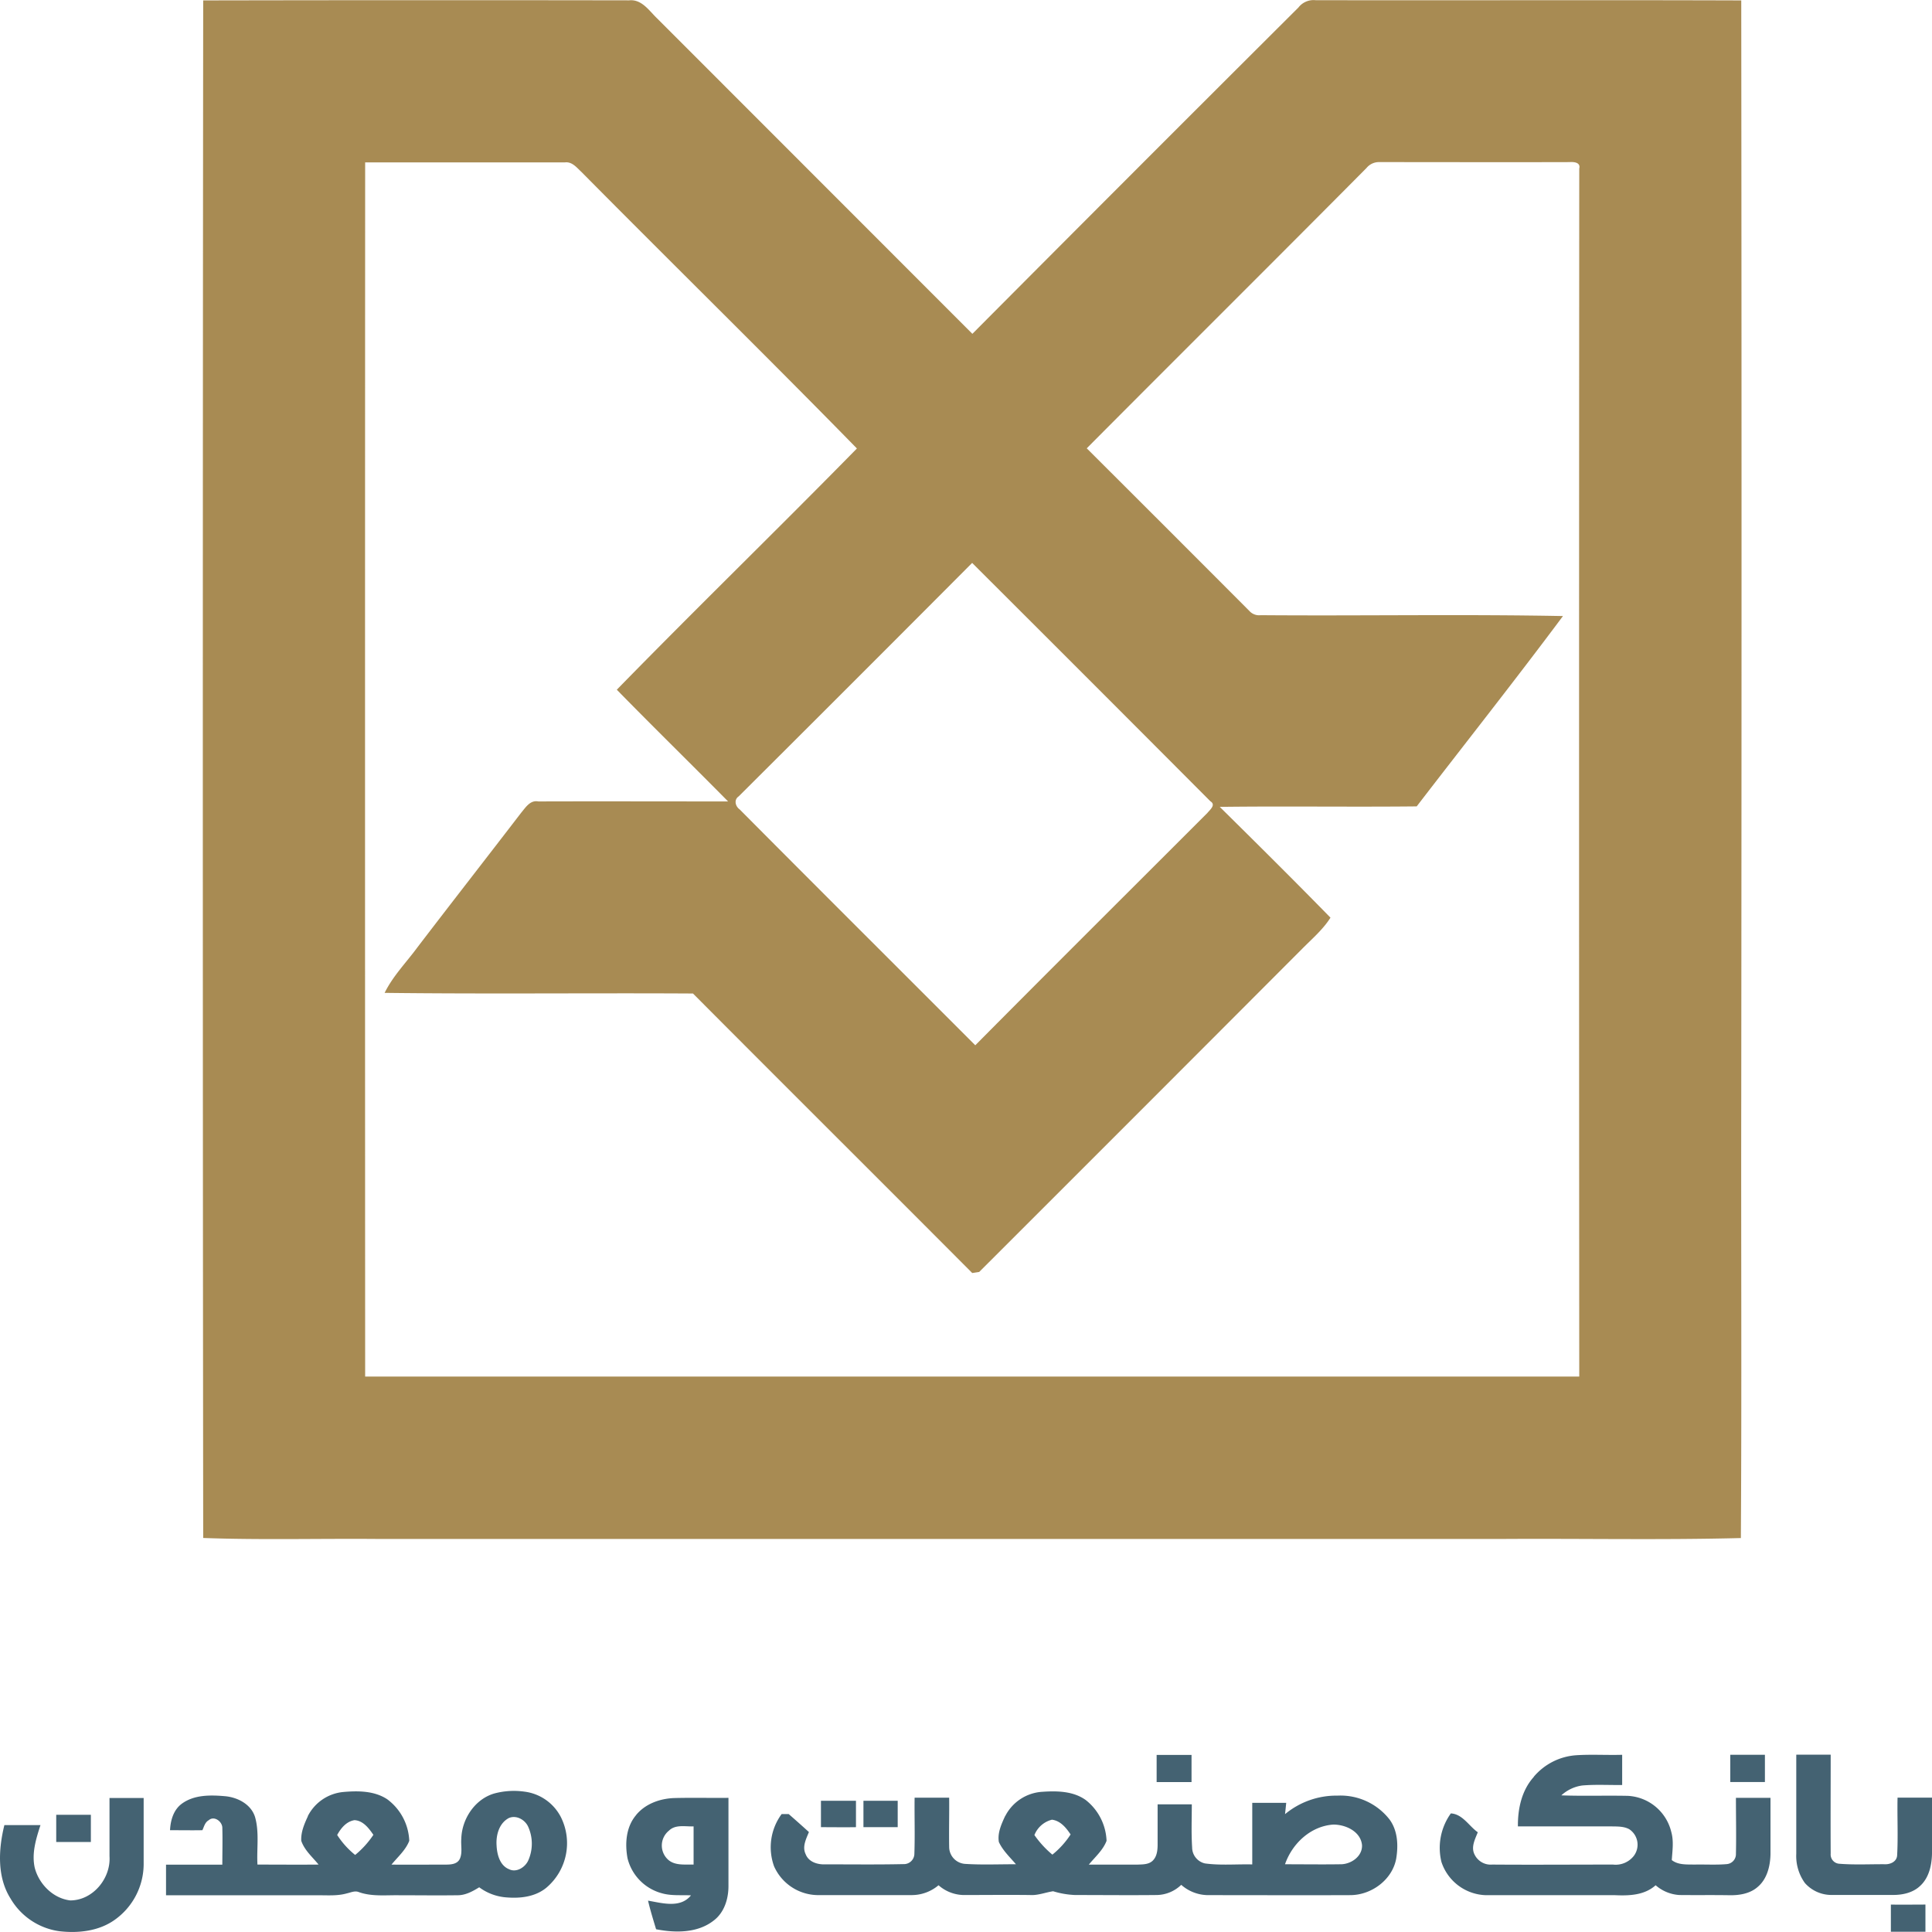 <svg xmlns="http://www.w3.org/2000/svg" viewBox="0 0 512 512"><path d="M53.81.11Q110.27,0,166.73.09c3.38-.35,5.33,2.81,7.47,4.84l83.49,83.54Q300.8,45.14,344.09,2A5.06,5.06,0,0,1,348.64.05c37.6.07,75.2-.07,112.81.06q.15,145.31,0,290.61c-.07,39,.14,77.92-.1,116.88-21.14.54-42.3.1-63.44.24H100.33c-15.49-.14-31,.3-46.48-.26q-.2-203.74,0-407.47M96.77,43q-.06,160.89,0,321.81,160.88,0,321.75,0-.1-160.07,0-320.14c.42-1.7-1.53-1.79-2.64-1.71-16.75.05-33.51,0-50.26,0a4.26,4.26,0,0,0-3.5,1.58C337.46,69.39,312.68,94,288,118.81q21.57,21.51,43.09,43.09a3.46,3.46,0,0,0,3,1.13c26.7.21,53.41-.28,80.11.23-12.67,17-25.84,33.63-38.76,50.44-17.39.18-34.8-.09-52.19.13,9.84,9.72,19.67,19.47,29.34,29.36-2,3.16-4.9,5.62-7.51,8.26q-42.75,42.85-85.58,85.63c-.46.07-1.38.22-1.85.28-24.62-24.72-49.37-49.32-74-74.07-27.24-.16-54.49.16-81.72-.17,2.22-4.51,5.79-8.11,8.74-12.13,9.1-11.91,18.32-23.71,27.44-35.6,1.19-1.41,2.39-3.43,4.56-3,16.76-.05,33.53,0,50.28,0-9.78-9.91-19.75-19.65-29.49-29.61,21-21.51,42.58-42.47,63.63-63.93C203,94.23,178.35,70.07,154.08,45.56c-1.24-1.14-2.48-2.78-4.39-2.52-17.64,0-35.27,0-52.92,0m99,168c-1.34.9-.9,2.65.26,3.47,20.75,20.89,41.63,41.67,62.43,62.5,20.43-20.6,41-41.05,61.5-61.56.74-.91,2.34-2.16.79-3.12q-31.51-31.62-63.12-63.15-30.88,31-61.86,61.86Z" style="fill:#a88b53"/><path d="M306.52,465.07c3.08,0,6.17,0,9.25,0q0,3.6,0,7.2h-9.25q0-3.63,0-7.24m99.92,5.86a16.18,16.18,0,0,1,11.22-5.73c4.07-.27,8.16,0,12.23-.12,0,2.67,0,5.33,0,8-3.52.05-7-.17-10.56.13a10.25,10.25,0,0,0-5.56,2.62c5.88.22,11.77,0,17.65.13a12.5,12.5,0,0,1,11.48,9.54c.7,2.45.3,5,.14,7.48,1.69,1.34,4,1.14,6,1.19,2.85-.07,5.72.13,8.57-.12a2.65,2.65,0,0,0,2.43-2.72c.11-4.95,0-9.89,0-14.84h9.16c0,4.94,0,9.88,0,14.83-.05,3.17-.87,6.66-3.4,8.78-2.08,1.83-5,2.26-7.64,2.19-4.37-.07-8.74,0-13.12-.05a10.57,10.57,0,0,1-6.28-2.59c-3,2.69-7.08,2.8-10.83,2.63-11.41,0-22.82,0-34.23,0A12.81,12.81,0,0,1,382,493.45a15.67,15.67,0,0,1,2.49-12.88c3.11.18,4.79,3.34,7.14,5-.71,1.82-1.84,3.87-.89,5.83a4.75,4.75,0,0,0,4.73,2.73c10.65.08,21.3,0,32,0A6.1,6.1,0,0,0,433,491.8a4.92,4.92,0,0,0-1.25-7.05c-1.51-.81-3.28-.7-4.93-.74-8.19,0-16.37,0-24.56,0-.05-4.66,1-9.57,4.22-13.12m52.07-5.86c3.06,0,6.11,0,9.17,0,0,2.41,0,4.81,0,7.22-3.06,0-6.11,0-9.18,0,0-2.42,0-4.84,0-7.25m17.53,0c3,0,6,0,9.08,0,0,8.75-.05,17.5,0,26.25a2.45,2.45,0,0,0,2.25,2.66c4,.32,8,.11,11.93.13,1.51.11,3.3-.6,3.43-2.32.28-5.1,0-10.22.11-15.33H512c0,4.95,0,9.9,0,14.84-.06,3-.77,6.35-3.09,8.5-1.95,1.9-4.79,2.49-7.42,2.45-5.3,0-10.61,0-15.91,0A9.37,9.37,0,0,1,478.3,499a12.24,12.24,0,0,1-2.27-7.73c0-8.73,0-17.48,0-26.21M81.56,481.32a11.78,11.78,0,0,1,9.38-6.42c3.94-.35,8.27-.34,11.69,1.93a14.43,14.43,0,0,1,5.83,11c-.95,2.48-3.06,4.28-4.71,6.31,4.69.05,9.38,0,14.07,0,1.47,0,3.37,0,4.07-1.6s.21-3.49.36-5.23c.13-5.24,3.57-10.48,8.68-12a19.91,19.91,0,0,1,7.95-.52,12.62,12.62,0,0,1,9.77,6.78,15.45,15.45,0,0,1-3.76,18.61c-2.9,2.46-6.87,2.95-10.54,2.66a13.73,13.73,0,0,1-7.35-2.69c-1.77,1.09-3.68,2.15-5.83,2.11-5.13.07-10.26,0-15.39,0-3.57-.06-7.24.39-10.67-.83-1.08-.45-2.16.12-3.21.34-2.53.72-5.18.47-7.76.5q-20.08,0-40.14,0c0-2.71,0-5.42,0-8.12,5,0,9.94,0,14.92,0,0-3.23.09-6.45,0-9.68.06-1.7-2.15-3.39-3.61-2.09-1,.55-1.23,1.7-1.67,2.64-2.86.05-5.72,0-8.58,0,.13-2.59.9-5.37,3.1-7,3.3-2.44,7.67-2.35,11.58-2,3.35.33,6.9,2.2,7.89,5.64,1.11,4.05.37,8.32.6,12.47,5.4,0,10.8.05,16.2,0-1.63-2-3.74-3.79-4.59-6.3-.13-2.28.81-4.48,1.76-6.51m53,.62c-2.39,1.43-3.18,4.47-3,7.11.11,2.38.85,5.32,3.3,6.31,2,1,4.39-.57,5.16-2.47a10.94,10.94,0,0,0-.13-8.88c-.91-1.9-3.38-3.18-5.35-2.07m-45.24,4.32a22.22,22.22,0,0,0,4.78,5.32,24.25,24.25,0,0,0,4.83-5.33c-1.2-1.75-2.72-3.77-5-3.89-2.15.34-3.58,2.1-4.58,3.9m177-4.93a11.83,11.83,0,0,1,9.94-6.49c3.88-.26,8.15-.18,11.44,2.2a14.45,14.45,0,0,1,5.5,10.8c-.95,2.49-3.05,4.29-4.7,6.3,4.29,0,8.6,0,12.9,0,1.39-.06,3,0,4.07-1.08s1.24-2.64,1.26-4.06c0-3.61,0-7.23,0-10.83,3,0,6,0,9.06,0,0,3.81-.16,7.63.09,11.44a4.36,4.36,0,0,0,3.41,4.22c4.14.56,8.35.16,12.52.26,0-5.44,0-10.88,0-16.32,3,0,6,0,9,0-.1,1-.2,2-.31,3a21.28,21.28,0,0,1,13.9-4.91,16.47,16.47,0,0,1,13.8,6.33c2.19,3,2.34,6.89,1.75,10.41-1.05,5.58-6.55,9.6-12.11,9.63-12.54.05-25.08,0-37.62,0a10.82,10.82,0,0,1-7.23-2.73,9.53,9.53,0,0,1-6.47,2.7c-7.21.08-14.43,0-21.64,0a22.81,22.81,0,0,1-5.84-1c-2.06.31-4.06,1.15-6.18,1-5.88-.07-11.75,0-17.63,0a10.36,10.36,0,0,1-6.56-2.59,11,11,0,0,1-7.15,2.61c-8.35,0-16.7,0-25.05,0a12.84,12.84,0,0,1-11.38-7.62,14.82,14.82,0,0,1,2-13.85l1.88,0c1.8,1.57,3.58,3.15,5.35,4.76-.73,1.82-1.83,3.87-.87,5.85.81,2.13,3.23,2.82,5.31,2.71,6.86,0,13.73.09,20.59-.06a2.78,2.78,0,0,0,2.92-2.82c.17-4.92,0-9.86.06-14.78h9.16c.05,4.38-.08,8.76,0,13.14a4.52,4.52,0,0,0,4.24,4.4c4.48.29,9,.08,13.46.1-1.6-1.88-3.49-3.63-4.53-5.9-.41-2.4.69-4.77,1.67-6.9m7.75,5.06a26.66,26.66,0,0,0,4.76,5.19,22.78,22.78,0,0,0,4.83-5.35c-1.17-1.76-2.69-3.64-4.94-3.91a6.76,6.76,0,0,0-4.65,4.07m66.41,7.74c4.85,0,9.69.07,14.54,0,2.81.09,6-2,5.87-5.08-.36-3.63-4.34-5.44-7.59-5.44-6,.4-10.9,5-12.82,10.52M29,476.49h9.07c0,5.88,0,11.76,0,17.65a18.17,18.17,0,0,1-7.69,14.65c-4.22,3-9.65,3.58-14.67,3a17.82,17.82,0,0,1-12.93-8.68C-.84,497.35-.4,490,1.16,483.67c3.19,0,6.38,0,9.57,0-1.18,3.63-2.38,7.48-1.52,11.32,1.13,4.33,4.87,8.11,9.41,8.64,6,0,10.8-5.86,10.4-11.72q0-7.73,0-15.43M168.57,481c2.46-3,6.37-4.38,10.17-4.5,4.77-.12,9.53,0,14.31-.05,0,7.8,0,15.6,0,23.4,0,3.4-1.12,7-3.91,9.11-4.27,3.36-10.18,3.31-15.27,2.31-.75-2.52-1.53-5-2.13-7.58,3.75.64,8.55,2.09,11.38-1.4-2.5-.13-5.06.15-7.51-.5a12.78,12.78,0,0,1-9.31-9.33c-.72-3.9-.4-8.33,2.29-11.46m8.69,4.14a5.06,5.06,0,0,0-.4,7.53c1.82,1.82,4.58,1.39,6.93,1.46,0-3.38,0-6.75,0-10.12-2.18.09-4.79-.58-6.53,1.13m40.3-7.92c3.09,0,6.17,0,9.26,0,0,2.32,0,4.66,0,7-3.09.05-6.19,0-9.28,0,0-2.35,0-4.69,0-7m11.27,0c3,0,6,0,9.07,0,0,2.35,0,4.69,0,7-3,0-6,0-9.08,0,0-2.33,0-4.66,0-7M14.92,480.94c3,0,6.11,0,9.16,0v7.21q-4.59,0-9.18,0c0-2.4,0-4.8,0-7.19m486.2,31c0-2.41,0-4.83,0-7.23,3.05.06,6.1,0,9.16,0,0,2.4,0,4.81,0,7.21-3,0-6.11,0-9.16,0" style="fill:#446272"/></svg>